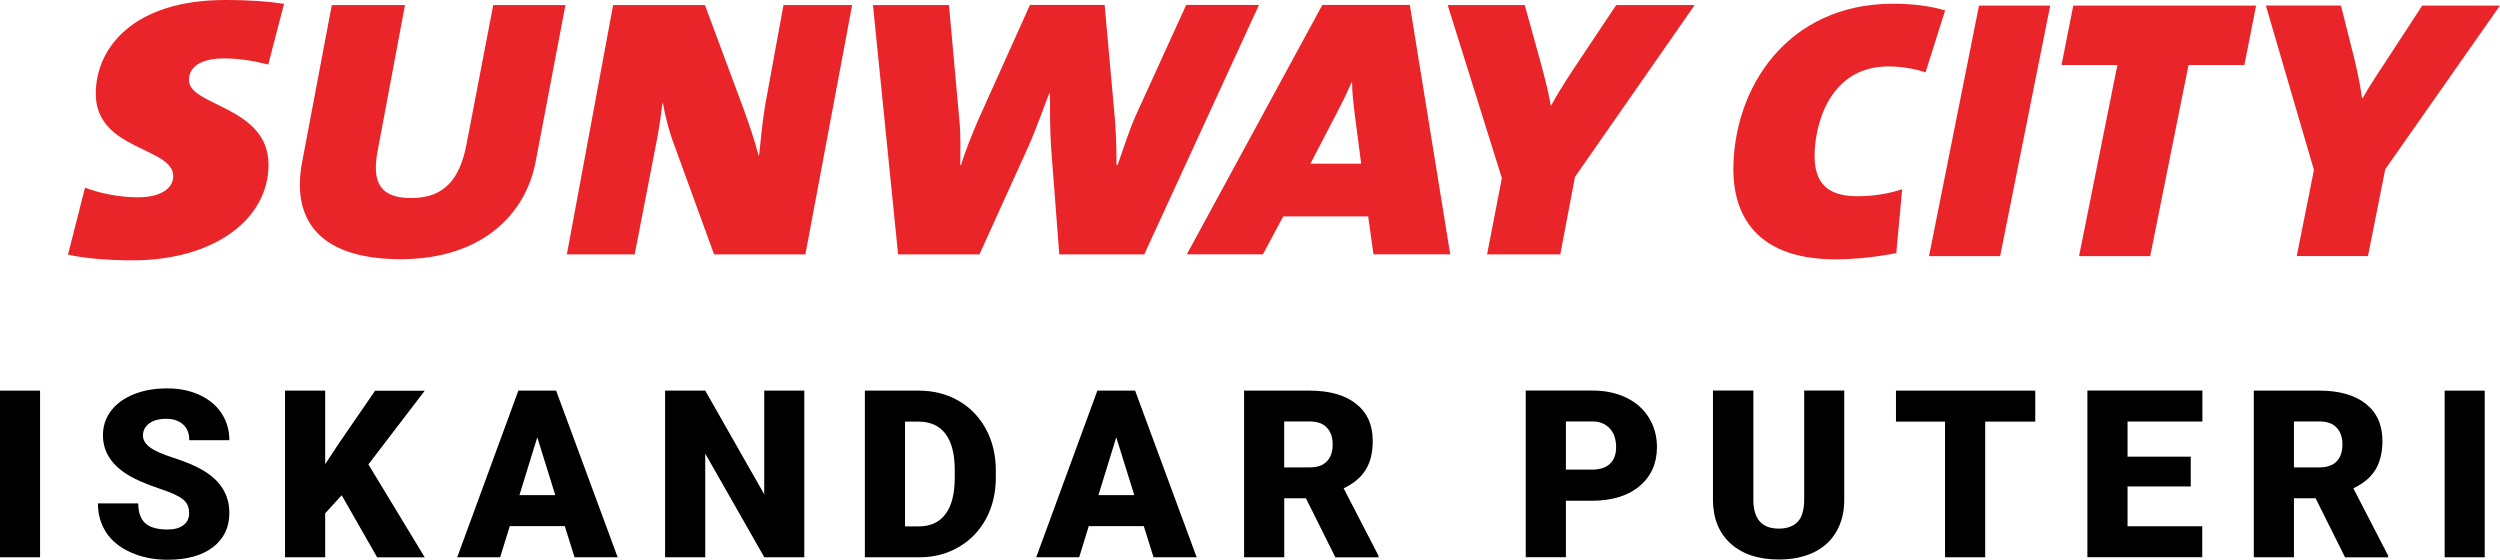 <?xml version="1.0" encoding="UTF-8"?>
<svg id="Layer_2" data-name="Layer 2" xmlns="http://www.w3.org/2000/svg" viewBox="0 0 302.59 67.72">
  <defs>
    <style>
      .cls-1 {
        fill: #ea2529;
      }
    </style>
  </defs>
  <g id="AW">
    <g>
      <g>
        <path class="cls-1" d="m64.84,19.52c-1.2,6.5-6.62,11.85-16.34,11.85s-13.32-4.64-11.91-11.86L40.16.61h8.86l-3.29,17.54c-.83,4.18.49,5.82,4.06,5.82,4,0,5.85-2.32,6.65-6.38L59.7.61h8.74l-3.6,18.92Z"/>
        <path class="cls-1" d="m22.87,9.69c0-1.7,1.6-2.62,4.25-2.62,1.91,0,3.63.31,5.35.74l1.91-7.35c-1.81-.27-3.94-.46-7.13-.46-11.05,0-15.66,5.75-15.66,11.35,0,6.86,9.38,6.45,9.38,9.96,0,1.48-1.48,2.57-4.31,2.57-2.24,0-4.67-.5-6.37-1.17l-2.06,8.11c1.94.44,4.8.69,7.81.69,9.86,0,16.46-4.96,16.46-11.58,0-7.07-9.63-7.07-9.63-10.23"/>
        <path class="cls-1" d="m97.48,30.79h-11.05l-4.77-13.1c-.59-1.5-1.14-3.54-1.42-5.2h-.06c-.15,1.2-.29,2.33-.61,4.12l-2.75,14.18h-8.21L74.21.61h11.11l4.71,12.65c.62,1.74,1.26,3.56,1.79,5.56h.06c.19-1.61.31-3.5.71-5.96l2.24-12.25h8.31l-5.66,30.18Z"/>
        <path class="cls-1" d="m138.51,30.79h-10.3l-.98-12.82c-.15-2.07-.15-4.62-.15-6.71h-.07c-.61,1.54-1.54,4.22-2.52,6.43l-5.94,13.1h-9.85l-3.04-30.18h9.2l1.26,13.96c.18,1.76.11,3.57.11,5.41h.09c.49-1.66,1.39-3.86,2.03-5.35l6.31-14.03h9.04l1.23,13.66c.12,1.38.21,3.42.21,5.72h.13c.64-1.87,1.47-4.36,2.18-5.96l6.12-13.42h8.81l-13.88,30.18Z"/>
        <path class="cls-1" d="m190.63,21.41l-1.78,9.38h-8.86l1.79-9.23-6.56-20.95h9.33l1.84,6.65c.43,1.59.95,3.44,1.32,5.53h.03c1.12-2.09,2.47-4.06,3.61-5.78l4.27-6.4h9.5l-14.49,20.8Z"/>
        <path class="cls-1" d="m158.61,19.81l3.01-5.79c.65-1.23,1.3-2.53,1.97-4.06h.06c0,1.29.18,2.77.34,4l.76,5.85h-6.15Zm1.44-19.21l-16.4,30.18h9.21l2.46-4.59h10.28l.64,4.59h9.29l-4.89-30.18h-10.59Z"/>
        <path class="cls-1" d="m233.06,8.76c-1.32-.45-2.98-.72-4.49-.72-7.19,0-8.94,7.14-8.94,10.82,0,3.1,1.37,4.89,5.16,4.89,1.99,0,3.83-.31,5.44-.85l-.71,7.73c-2.18.45-5.02.76-7.33.76-10.55,0-12.39-6.42-12.39-10.86,0-9.84,6.48-20.08,19.34-20.08,2.46,0,4.64.31,6.29.81l-2.37,7.5Z"/>
        <polygon class="cls-1" points="242.09 31 233.48 31 239.53 .68 248.15 .68 242.09 31"/>
        <polygon class="cls-1" points="271.65 7.87 264.89 7.87 260.25 31 251.64 31 256.28 7.87 249.52 7.87 250.94 .68 273.07 .68 271.65 7.87"/>
        <path class="cls-1" d="m288.69,20.53l-2.08,10.46h-8.62l2.08-10.42-5.82-19.9h9.09l1.65,6.56c.42,1.75.71,3.28.9,4.63h.09c.9-1.62,2.13-3.42,3.36-5.3l3.83-5.88h9.41l-13.91,19.85Z"/>
      </g>
      <g>
        <path d="m4.85,67.45H0v-20.17h4.85v20.17Z"/>
        <path d="m22.89,62.09c0-.71-.25-1.27-.76-1.66-.5-.4-1.39-.81-2.65-1.23-1.27-.42-2.3-.84-3.1-1.23-2.61-1.28-3.92-3.05-3.92-5.29,0-1.12.33-2.1.98-2.96.65-.85,1.57-1.52,2.76-2,1.19-.48,2.53-.71,4.02-.71s2.75.26,3.9.78c1.15.52,2.04,1.25,2.68,2.21.64.96.96,2.05.96,3.28h-4.85c0-.82-.25-1.46-.76-1.91-.5-.45-1.18-.68-2.04-.68s-1.56.19-2.06.57-.75.87-.75,1.46c0,.52.28.99.83,1.41.55.42,1.53.86,2.92,1.3,1.4.45,2.54.93,3.44,1.45,2.18,1.26,3.27,2.99,3.27,5.2,0,1.76-.67,3.15-2,4.16-1.33,1.01-3.15,1.51-5.47,1.51-1.64,0-3.12-.29-4.44-.88-1.33-.59-2.32-1.39-2.99-2.41-.67-1.02-1.01-2.2-1.01-3.53h4.88c0,1.08.28,1.88.84,2.39.56.51,1.47.77,2.72.77.8,0,1.44-.17,1.9-.52.47-.35.7-.83.7-1.46Z"/>
        <path d="m41.36,59.94l-2,2.19v5.32h-4.86v-20.17h4.86v8.9l1.69-2.56,4.35-6.33h6.01l-6.82,8.92,6.82,11.25h-5.76l-4.29-7.51Z"/>
        <path d="m68.37,63.68h-6.67l-1.16,3.77h-5.2l7.4-20.17h4.57l7.45,20.17h-5.22l-1.18-3.77Zm-5.5-3.75h4.34l-2.18-7-2.16,7Z"/>
        <path d="m97.35,67.45h-4.84l-7.15-12.55v12.55h-4.86v-20.17h4.86l7.14,12.55v-12.55h4.85v20.17Z"/>
        <path d="m104.68,67.45v-20.17h6.5c1.78,0,3.39.4,4.81,1.21,1.42.81,2.53,1.95,3.33,3.42.8,1.47,1.2,3.12,1.21,4.95v.93c0,1.85-.39,3.5-1.17,4.97-.78,1.46-1.88,2.61-3.3,3.44-1.42.83-3,1.25-4.74,1.25h-6.64Zm4.86-16.42v12.68h1.69c1.4,0,2.47-.5,3.21-1.49.75-.99,1.12-2.47,1.12-4.43v-.87c0-1.95-.37-3.42-1.12-4.41-.75-.99-1.84-1.48-3.27-1.48h-1.63Z"/>
        <path d="m138.45,63.68h-6.67l-1.16,3.77h-5.2l7.4-20.17h4.57l7.45,20.17h-5.22l-1.18-3.77Zm-5.5-3.75h4.34l-2.18-7-2.16,7Z"/>
        <path d="m158.07,60.31h-2.63v7.14h-4.86v-20.17h7.94c2.39,0,4.26.53,5.61,1.59,1.35,1.06,2.02,2.56,2.02,4.5,0,1.4-.28,2.57-.85,3.49-.57.92-1.46,1.67-2.67,2.24l4.21,8.15v.21h-5.21l-3.56-7.14Zm-2.63-3.74h3.08c.92,0,1.62-.24,2.08-.73.47-.49.7-1.16.7-2.04s-.23-1.55-.71-2.05c-.47-.5-1.16-.74-2.08-.74h-3.08v5.56Z"/>
        <path d="m189.53,60.6v6.84h-4.86v-20.17h8.05c1.54,0,2.91.28,4.09.85,1.19.57,2.11,1.38,2.76,2.43.65,1.05.98,2.24.98,3.57,0,1.97-.71,3.54-2.11,4.72-1.41,1.18-3.34,1.77-5.8,1.77h-3.1Zm0-3.76h3.19c.94,0,1.66-.24,2.15-.71s.74-1.14.74-2c0-.94-.25-1.7-.76-2.26-.51-.56-1.2-.85-2.08-.86h-3.24v5.82Z"/>
        <path d="m223.22,47.27v13.2c0,1.5-.32,2.79-.96,3.89-.64,1.1-1.55,1.93-2.74,2.5-1.19.57-2.6.86-4.22.86-2.46,0-4.39-.64-5.81-1.91-1.42-1.27-2.13-3.02-2.16-5.24v-13.3h4.89v13.4c.06,2.21,1.08,3.31,3.08,3.31,1.01,0,1.77-.28,2.29-.83.52-.55.78-1.45.78-2.7v-13.18h4.86Z"/>
        <path d="m246.34,51.03h-6.06v16.42h-4.86v-16.42h-5.94v-3.75h16.86v3.75Z"/>
        <path d="m265.16,58.88h-7.65v4.82h9.04v3.74h-13.9v-20.17h13.92v3.75h-9.06v4.25h7.65v3.6Z"/>
        <path d="m280.28,60.31h-2.63v7.14h-4.86v-20.17h7.94c2.39,0,4.26.53,5.61,1.59,1.35,1.06,2.02,2.56,2.02,4.5,0,1.4-.29,2.57-.85,3.49-.57.92-1.46,1.67-2.67,2.24l4.21,8.15v.21h-5.21l-3.56-7.14Zm-2.63-3.74h3.08c.92,0,1.62-.24,2.09-.73.47-.49.7-1.16.7-2.04s-.24-1.55-.71-2.05c-.47-.5-1.16-.74-2.08-.74h-3.08v5.56Z"/>
        <path d="m300.74,67.45h-4.85v-20.17h4.85v20.17Z"/>
      </g>
    </g>
  </g>
</svg>
